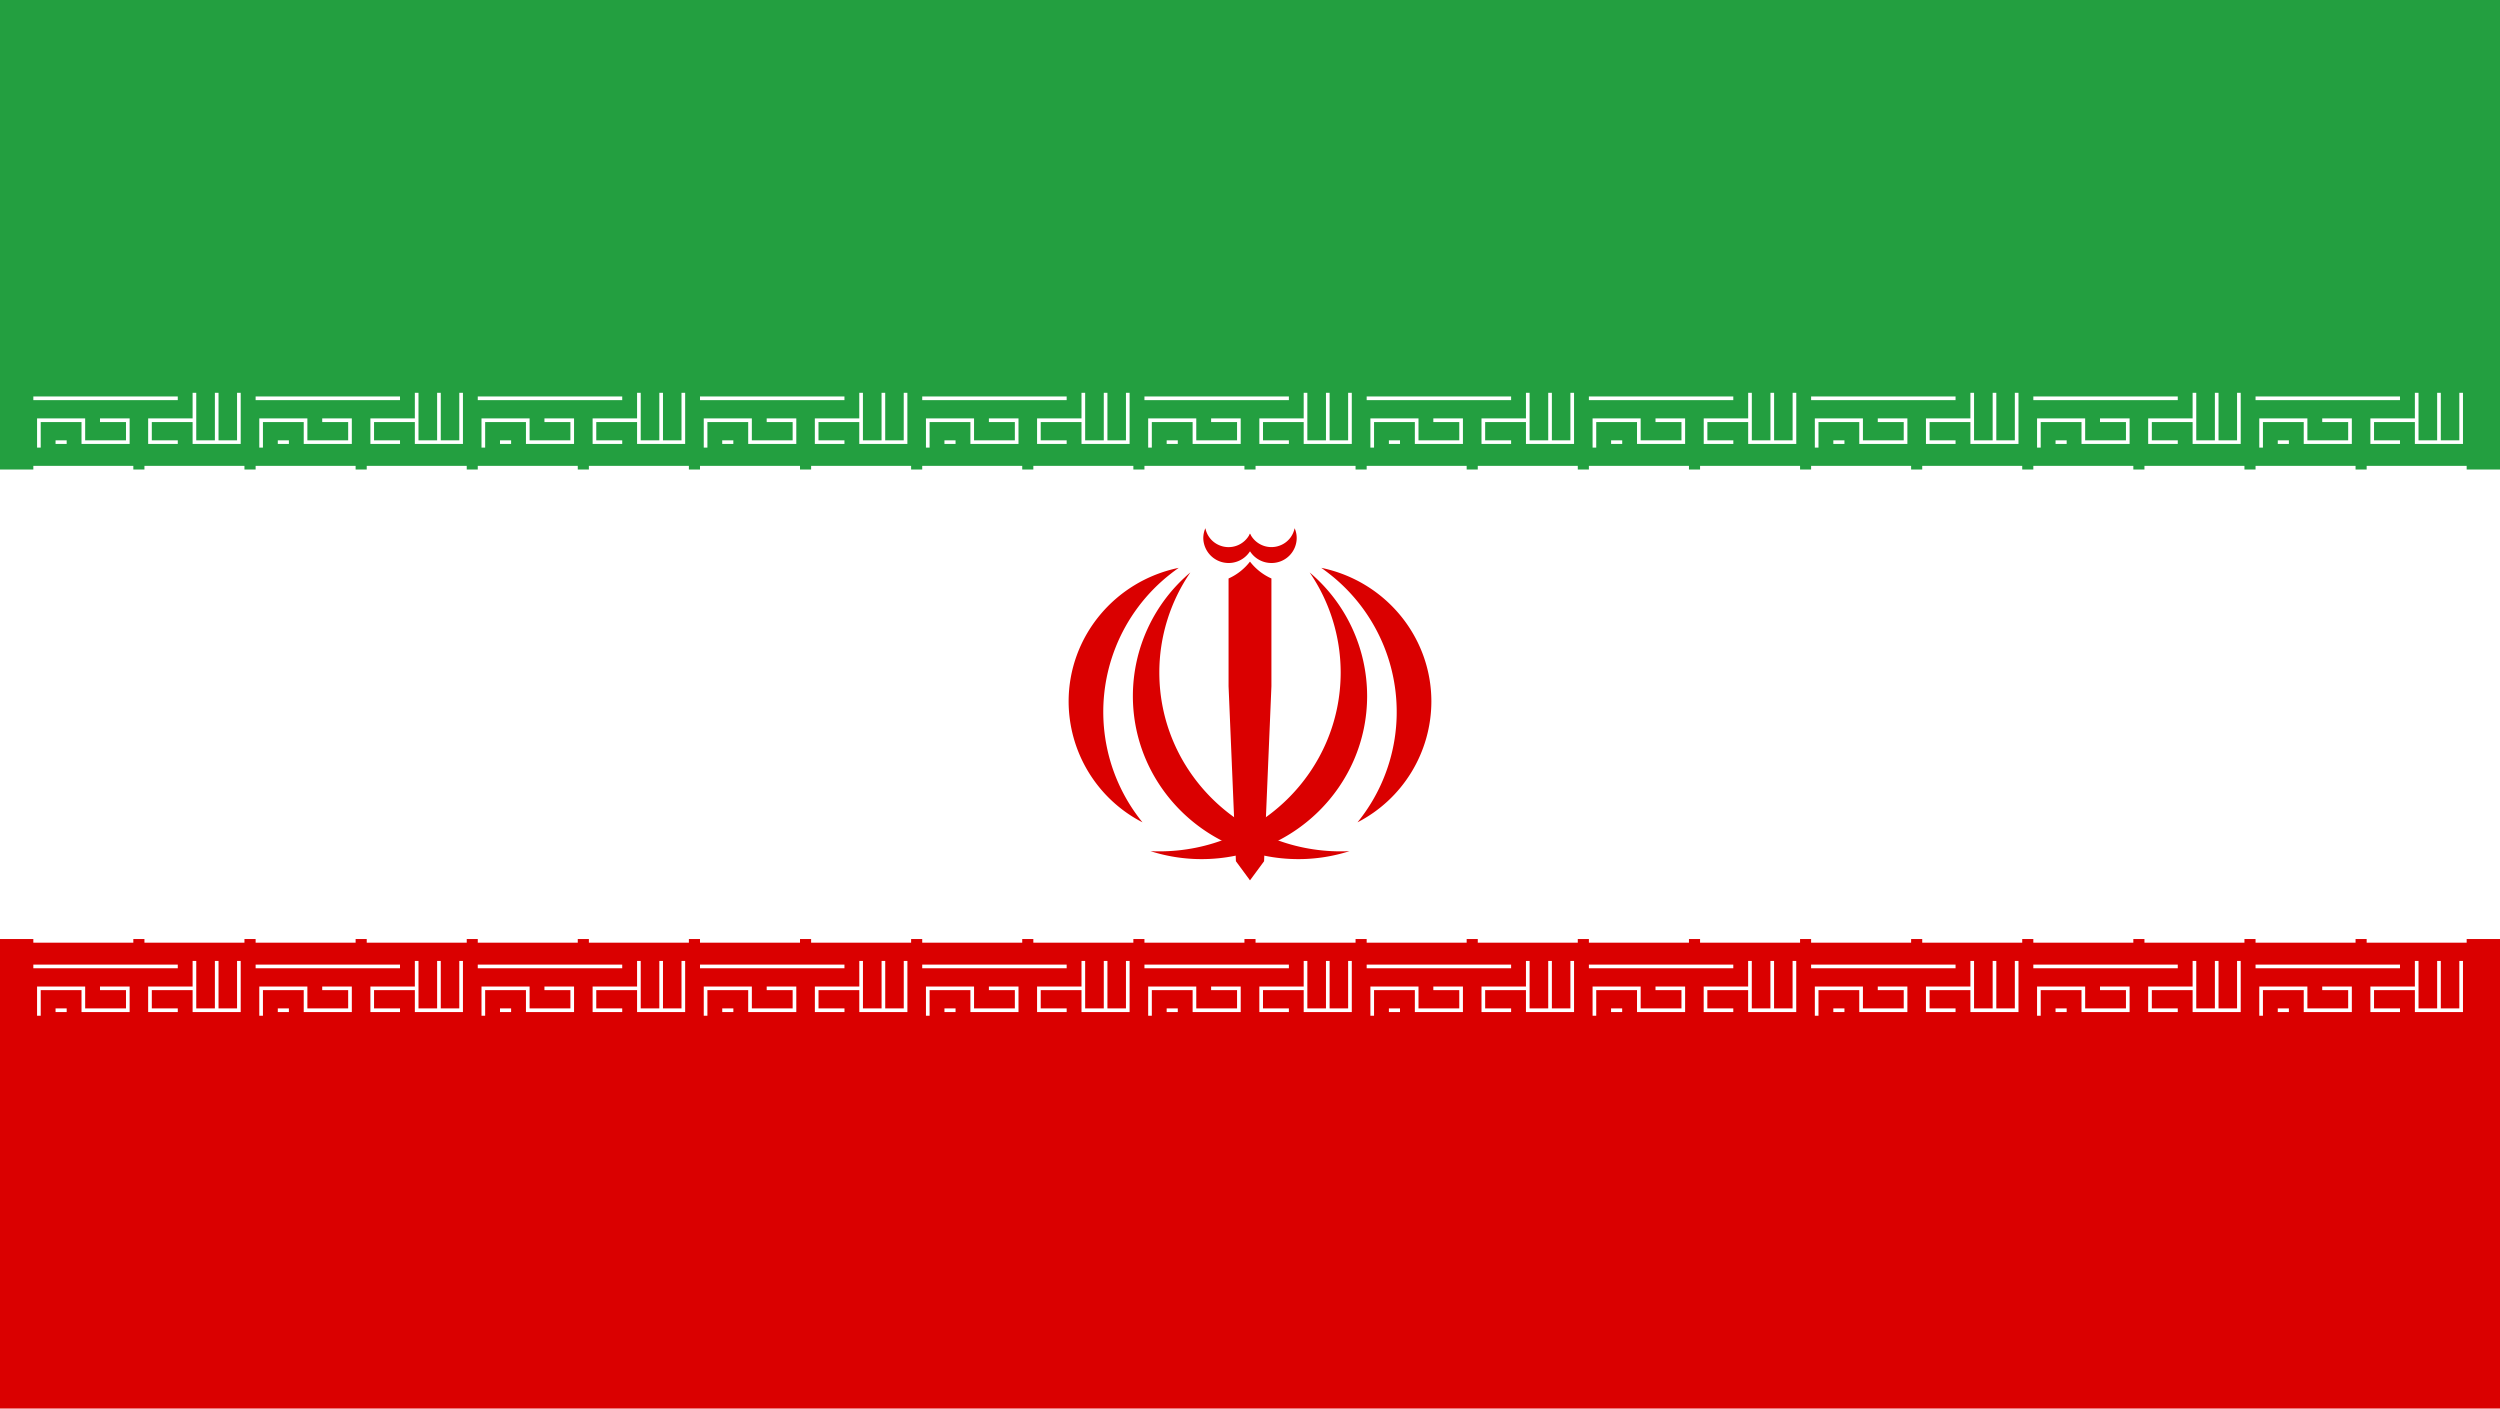 <svg xmlns="http://www.w3.org/2000/svg" viewBox="0 0 1916.87 1080"><defs><style>.cls-1{fill:#da0000;}.cls-2{fill:#fff;}.cls-3{fill:#239f40;}.cls-4,.cls-5{fill:none;stroke:#fff;}.cls-4{stroke-miterlimit:5.6;stroke-width:2.8px;}.cls-5{stroke-miterlimit:11.2;stroke-width:5.6px;}</style></defs><title>Iran Flag1</title><g id="Layer_2" data-name="Layer 2"><g id="Iran_Flag" data-name="Iran Flag"><rect class="cls-1" width="1916.87" height="1080"/><rect class="cls-2" width="1916.87" height="720"/><rect class="cls-3" width="1916.87" height="360"/><g id="tb4"><g id="tb1"><path id="tbp1" class="cls-4" d="M25.56,305.4H136.31M29.82,343.2v-21H63.9V339H98V322.2H76.67M42.6,339h8.52m85.19,0H115V322.2h34.08m0-21V339h34.08V301.2m-17,0V339"/><path id="tbp2" class="cls-5" d="M25.56,360h76.67m8.52,0h76.68"/><path id="tbp2-2" data-name="tbp2" class="cls-5" d="M25.56,720h76.67m8.52,0h76.68"/><path id="tbp1-2" data-name="tbp1" class="cls-4" d="M25.56,741H136.31M29.82,778.8v-21H63.9v16.8H98V757.8H76.67M42.6,774.6h8.52m85.19,0H115V757.8h34.08m0-21v37.8h34.08V736.8m-17,0v37.8"/></g><g id="tb3"><g id="tb1-2" data-name="tb1"><path id="tbp1-3" data-name="tbp1" class="cls-4" d="M196,305.4H306.7M200.21,343.2v-21h34.07V339h34.08V322.2h-21.3M213,339h8.51m85.2,0H285.4V322.2h34.08m0-21V339h34.08V301.2m-17,0V339"/><path id="tbp2-3" data-name="tbp2" class="cls-5" d="M196,360h76.67m8.52,0h76.68"/><path id="tbp2-4" data-name="tbp2" class="cls-5" d="M196,720h76.67m8.52,0h76.68"/><path id="tbp1-4" data-name="tbp1" class="cls-4" d="M196,741H306.7M200.21,778.8v-21h34.07v16.8h34.08V757.8h-21.3M213,774.6h8.51m85.2,0H285.4V757.8h34.08m0-21v37.8h34.08V736.8m-17,0v37.8"/></g><g id="tb1-3" data-name="tb1"><path id="tbp1-5" data-name="tbp1" class="cls-4" d="M366.33,305.4H477.09m-106.5,37.8v-21h34.08V339h34.08V322.2h-21.3M383.37,339h8.52m85.2,0h-21.3V322.2h34.08m0-21V339h34.07V301.2m-17,0V339"/><path id="tbp2-5" data-name="tbp2" class="cls-5" d="M366.33,360H443m8.52,0H528.2"/><path id="tbp2-6" data-name="tbp2" class="cls-5" d="M366.33,720H443m8.52,0H528.2"/><path id="tbp1-6" data-name="tbp1" class="cls-4" d="M366.33,741H477.09m-106.5,37.8v-21h34.08v16.8h34.08V757.8h-21.3m-34.08,16.8h8.52m85.2,0h-21.3V757.8h34.08m0-21v37.8h34.07V736.8m-17,0v37.8"/></g><g id="tb1-4" data-name="tb1"><path id="tbp1-7" data-name="tbp1" class="cls-4" d="M536.72,305.4H647.48M541,343.2v-21h34.08V339h34.08V322.2h-21.3M553.76,339h8.52m85.2,0h-21.3V322.2h34.07m0-21V339h34.08V301.2m-17,0V339"/><path id="tbp2-7" data-name="tbp2" class="cls-5" d="M536.72,360H613.4m8.52,0h76.67"/><path id="tbp2-8" data-name="tbp2" class="cls-5" d="M536.72,720H613.4m8.52,0h76.67"/><path id="tbp1-8" data-name="tbp1" class="cls-4" d="M536.72,741H647.48M541,778.8v-21h34.08v16.8h34.08V757.8h-21.3m-34.08,16.8h8.52m85.2,0h-21.3V757.8h34.07m0-21v37.8h34.08V736.8m-17,0v37.8"/></g></g></g><g id="tb3-2" data-name="tb3"><g id="tb1-5" data-name="tb1"><path id="tbp1-9" data-name="tbp1" class="cls-4" d="M707.11,305.4H817.86M711.37,343.2v-21h34.08V339h34.08V322.2h-21.3M724.15,339h8.52m85.19,0H796.57V322.2h34.07m0-21V339h34.08V301.2m-17,0V339"/><path id="tbp2-9" data-name="tbp2" class="cls-5" d="M707.11,360h76.68m8.52,0H869"/><path id="tbp2-10" data-name="tbp2" class="cls-5" d="M707.11,720h76.68m8.52,0H869"/><path id="tbp1-10" data-name="tbp1" class="cls-4" d="M707.11,741H817.86M711.37,778.8v-21h34.08v16.8h34.08V757.8h-21.3m-34.08,16.8h8.52m85.19,0H796.57V757.8h34.07m0-21v37.8h34.08V736.8m-17,0v37.8"/></g><g id="tb1-6" data-name="tb1"><path id="tbp1-11" data-name="tbp1" class="cls-4" d="M877.5,305.4H988.25M881.76,343.2v-21h34.08V339h34.07V322.2H928.62M894.54,339h8.52m85.19,0H967V322.2H1001m0-21V339h34.08V301.2m-17,0V339"/><path id="tbp2-11" data-name="tbp2" class="cls-5" d="M877.5,360h76.67m8.52,0h76.68"/><path id="tbp2-12" data-name="tbp2" class="cls-5" d="M877.5,720h76.67m8.52,0h76.68"/><path id="tbp1-12" data-name="tbp1" class="cls-4" d="M877.5,741H988.25M881.76,778.8v-21h34.08v16.8h34.07V757.8H928.62m-34.08,16.8h8.52m85.19,0H967V757.8H1001m0-21v37.8h34.08V736.8m-17,0v37.8"/></g><g id="tb1-7" data-name="tb1"><path id="tbp1-13" data-name="tbp1" class="cls-4" d="M1047.89,305.4h110.75m-106.49,37.8v-21h34.08V339h34.07V322.2H1099M1064.93,339h8.52m85.19,0h-21.3V322.2h34.08m0-21V339h34.08V301.2m-17,0V339"/><path id="tbp2-13" data-name="tbp2" class="cls-5" d="M1047.89,360h76.67m8.52,0h76.68"/><path id="tbp2-14" data-name="tbp2" class="cls-5" d="M1047.89,720h76.67m8.52,0h76.68"/><path id="tbp1-14" data-name="tbp1" class="cls-4" d="M1047.89,741h110.75m-106.49,37.8v-21h34.08v16.8h34.07V757.8H1099m-34.07,16.8h8.52m85.19,0h-21.3V757.8h34.08m0-21v37.8h34.08V736.8m-17,0v37.8"/></g></g><g id="tb4-2" data-name="tb4"><g id="tb1-8" data-name="tb1"><path id="tbp1-15" data-name="tbp1" class="cls-4" d="M1218.28,305.4H1329m-106.49,37.8v-21h34.07V339h34.08V322.2h-21.3M1235.31,339h8.52m85.2,0h-21.3V322.2h34.08m0-21V339h34.08V301.2m-17,0V339"/><path id="tbp2-15" data-name="tbp2" class="cls-5" d="M1218.28,360H1295m8.52,0h76.67"/><path id="tbp2-16" data-name="tbp2" class="cls-5" d="M1218.28,720H1295m8.52,0h76.67"/><path id="tbp1-16" data-name="tbp1" class="cls-4" d="M1218.28,741H1329m-106.49,37.8v-21h34.07v16.8h34.08V757.8h-21.3m-34.08,16.8h8.52m85.2,0h-21.3V757.8h34.08m0-21v37.8h34.08V736.8m-17,0v37.8"/></g><g id="tb3-3" data-name="tb3"><g id="tb1-9" data-name="tb1"><path id="tbp1-17" data-name="tbp1" class="cls-4" d="M1388.66,305.4h110.76m-106.5,37.8v-21H1427V339h34.08V322.2h-21.3M1405.7,339h8.52m85.2,0h-21.3V322.2h34.08m0-21V339h34.07V301.2m-17,0V339"/><path id="tbp2-17" data-name="tbp2" class="cls-5" d="M1388.66,360h76.68m8.52,0h76.67"/><path id="tbp2-18" data-name="tbp2" class="cls-5" d="M1388.66,720h76.68m8.52,0h76.67"/><path id="tbp1-18" data-name="tbp1" class="cls-4" d="M1388.66,741h110.76m-106.5,37.8v-21H1427v16.8h34.08V757.8h-21.3m-34.08,16.8h8.52m85.2,0h-21.3V757.8h34.08m0-21v37.8h34.07V736.8m-17,0v37.8"/></g><g id="tb1-10" data-name="tb1"><path id="tbp1-19" data-name="tbp1" class="cls-4" d="M1559.05,305.4H1669.8m-106.49,37.8v-21h34.08V339h34.08V322.2h-21.3M1576.09,339h8.52m85.19,0h-21.29V322.2h34.07m0-21V339h34.08V301.2m-17,0V339"/><path id="tbp2-19" data-name="tbp2" class="cls-5" d="M1559.05,360h76.68m8.52,0h76.67"/><path id="tbp2-20" data-name="tbp2" class="cls-5" d="M1559.05,720h76.68m8.52,0h76.67"/><path id="tbp1-20" data-name="tbp1" class="cls-4" d="M1559.05,741H1669.8m-106.49,37.8v-21h34.08v16.8h34.08V757.8h-21.3m-34.08,16.8h8.52m85.19,0h-21.29V757.8h34.07m0-21v37.8h34.08V736.8m-17,0v37.8"/></g><g id="tb1-11" data-name="tb1"><path id="tbp1-21" data-name="tbp1" class="cls-4" d="M1729.44,305.4h110.75M1733.7,343.2v-21h34.08V339h34.08V322.2h-21.3M1746.48,339H1755m85.19,0h-21.3V322.2H1853m0-21V339h34.08V301.2m-17,0V339"/><path id="tbp2-21" data-name="tbp2" class="cls-5" d="M1729.44,360h76.68m8.51,0h76.68"/><path id="tbp2-22" data-name="tbp2" class="cls-5" d="M1729.44,720h76.68m8.51,0h76.68"/><path id="tbp1-22" data-name="tbp1" class="cls-4" d="M1729.44,741h110.75M1733.7,778.8v-21h34.08v16.8h34.08V757.8h-21.3m-34.08,16.8H1755m85.19,0h-21.3V757.8H1853m0-21v37.8h34.08V736.8m-17,0v37.8"/></g></g></g><g id="emblem_half" data-name="emblem half"><path class="cls-1" d="M1097.5,537.9a104.49,104.49,0,0,1-56.64,92.62A134.27,134.27,0,0,0,1019.27,440c-2-1.59-4.08-3.13-6.2-4.61C1062.27,445.57,1097.5,488.34,1097.5,537.9Z"/><path class="cls-1" d="M1048.24,533.68c0,69.1-56.9,125.09-127,125.05a128.7,128.7,0,0,1-39.1-6.11q3.36.17,6.75.16c76.82,0,139.08-61.43,139.07-137.17a135.91,135.91,0,0,0-23.8-76.7A124.06,124.06,0,0,1,1048.24,533.68Z"/><path class="cls-1" d="M994.24,412.57a19.24,19.24,0,0,1-19.38,19.11,19.44,19.44,0,0,1-16.43-9l-2.33-2.31,2.33-11.25a18.21,18.21,0,0,0,24,8.72A17.87,17.87,0,0,0,992.64,405,18.65,18.65,0,0,1,994.24,412.57Z"/><path class="cls-1" d="M974.85,443.55a43,43,0,0,1-16.42-12.93l-6.94,107.16L958.43,675l10.8-14.65,1.42-33.79,1.47-35.17.19-4.5.07-1.68.31-7.31.93-22.14.75-17.88.22-5.17.27-6.57V443.55ZM958.43,465.8l0,0,0,0Zm0,116.7v0h.06Z"/></g><g id="emblem_half-2" data-name="emblem half"><path class="cls-1" d="M819.37,537.9A104.47,104.47,0,0,0,876,630.52,134.27,134.27,0,0,1,897.59,440c2-1.59,4.09-3.13,6.2-4.61C854.6,445.57,819.37,488.34,819.37,537.9Z"/><path class="cls-1" d="M868.63,533.68c0,69.1,56.9,125.09,127,125.05a128.64,128.64,0,0,0,39.09-6.11c-2.24.11-4.48.16-6.74.16-76.82,0-139.08-61.43-139.07-137.17a135.84,135.84,0,0,1,23.8-76.7A124.06,124.06,0,0,0,868.63,533.68Z"/><path class="cls-1" d="M922.62,412.57a19.43,19.43,0,0,0,35.81,10.13l2.34-2.31-2.34-11.25a18.2,18.2,0,0,1-24,8.72A17.87,17.87,0,0,1,924.23,405,18.82,18.82,0,0,0,922.62,412.57Z"/><path class="cls-1" d="M942,443.55a42.89,42.89,0,0,0,16.42-12.93l6.94,107.16L958.43,675l-10.79-14.65-1.42-33.79-1.47-35.17-.2-4.5-.06-1.68-.31-7.31-.93-22.14-.75-17.88-.22-5.17-.28-6.57V443.55Zm16.42,22.25v0Zm0,116.7v0h0Z"/></g></g></g></svg>